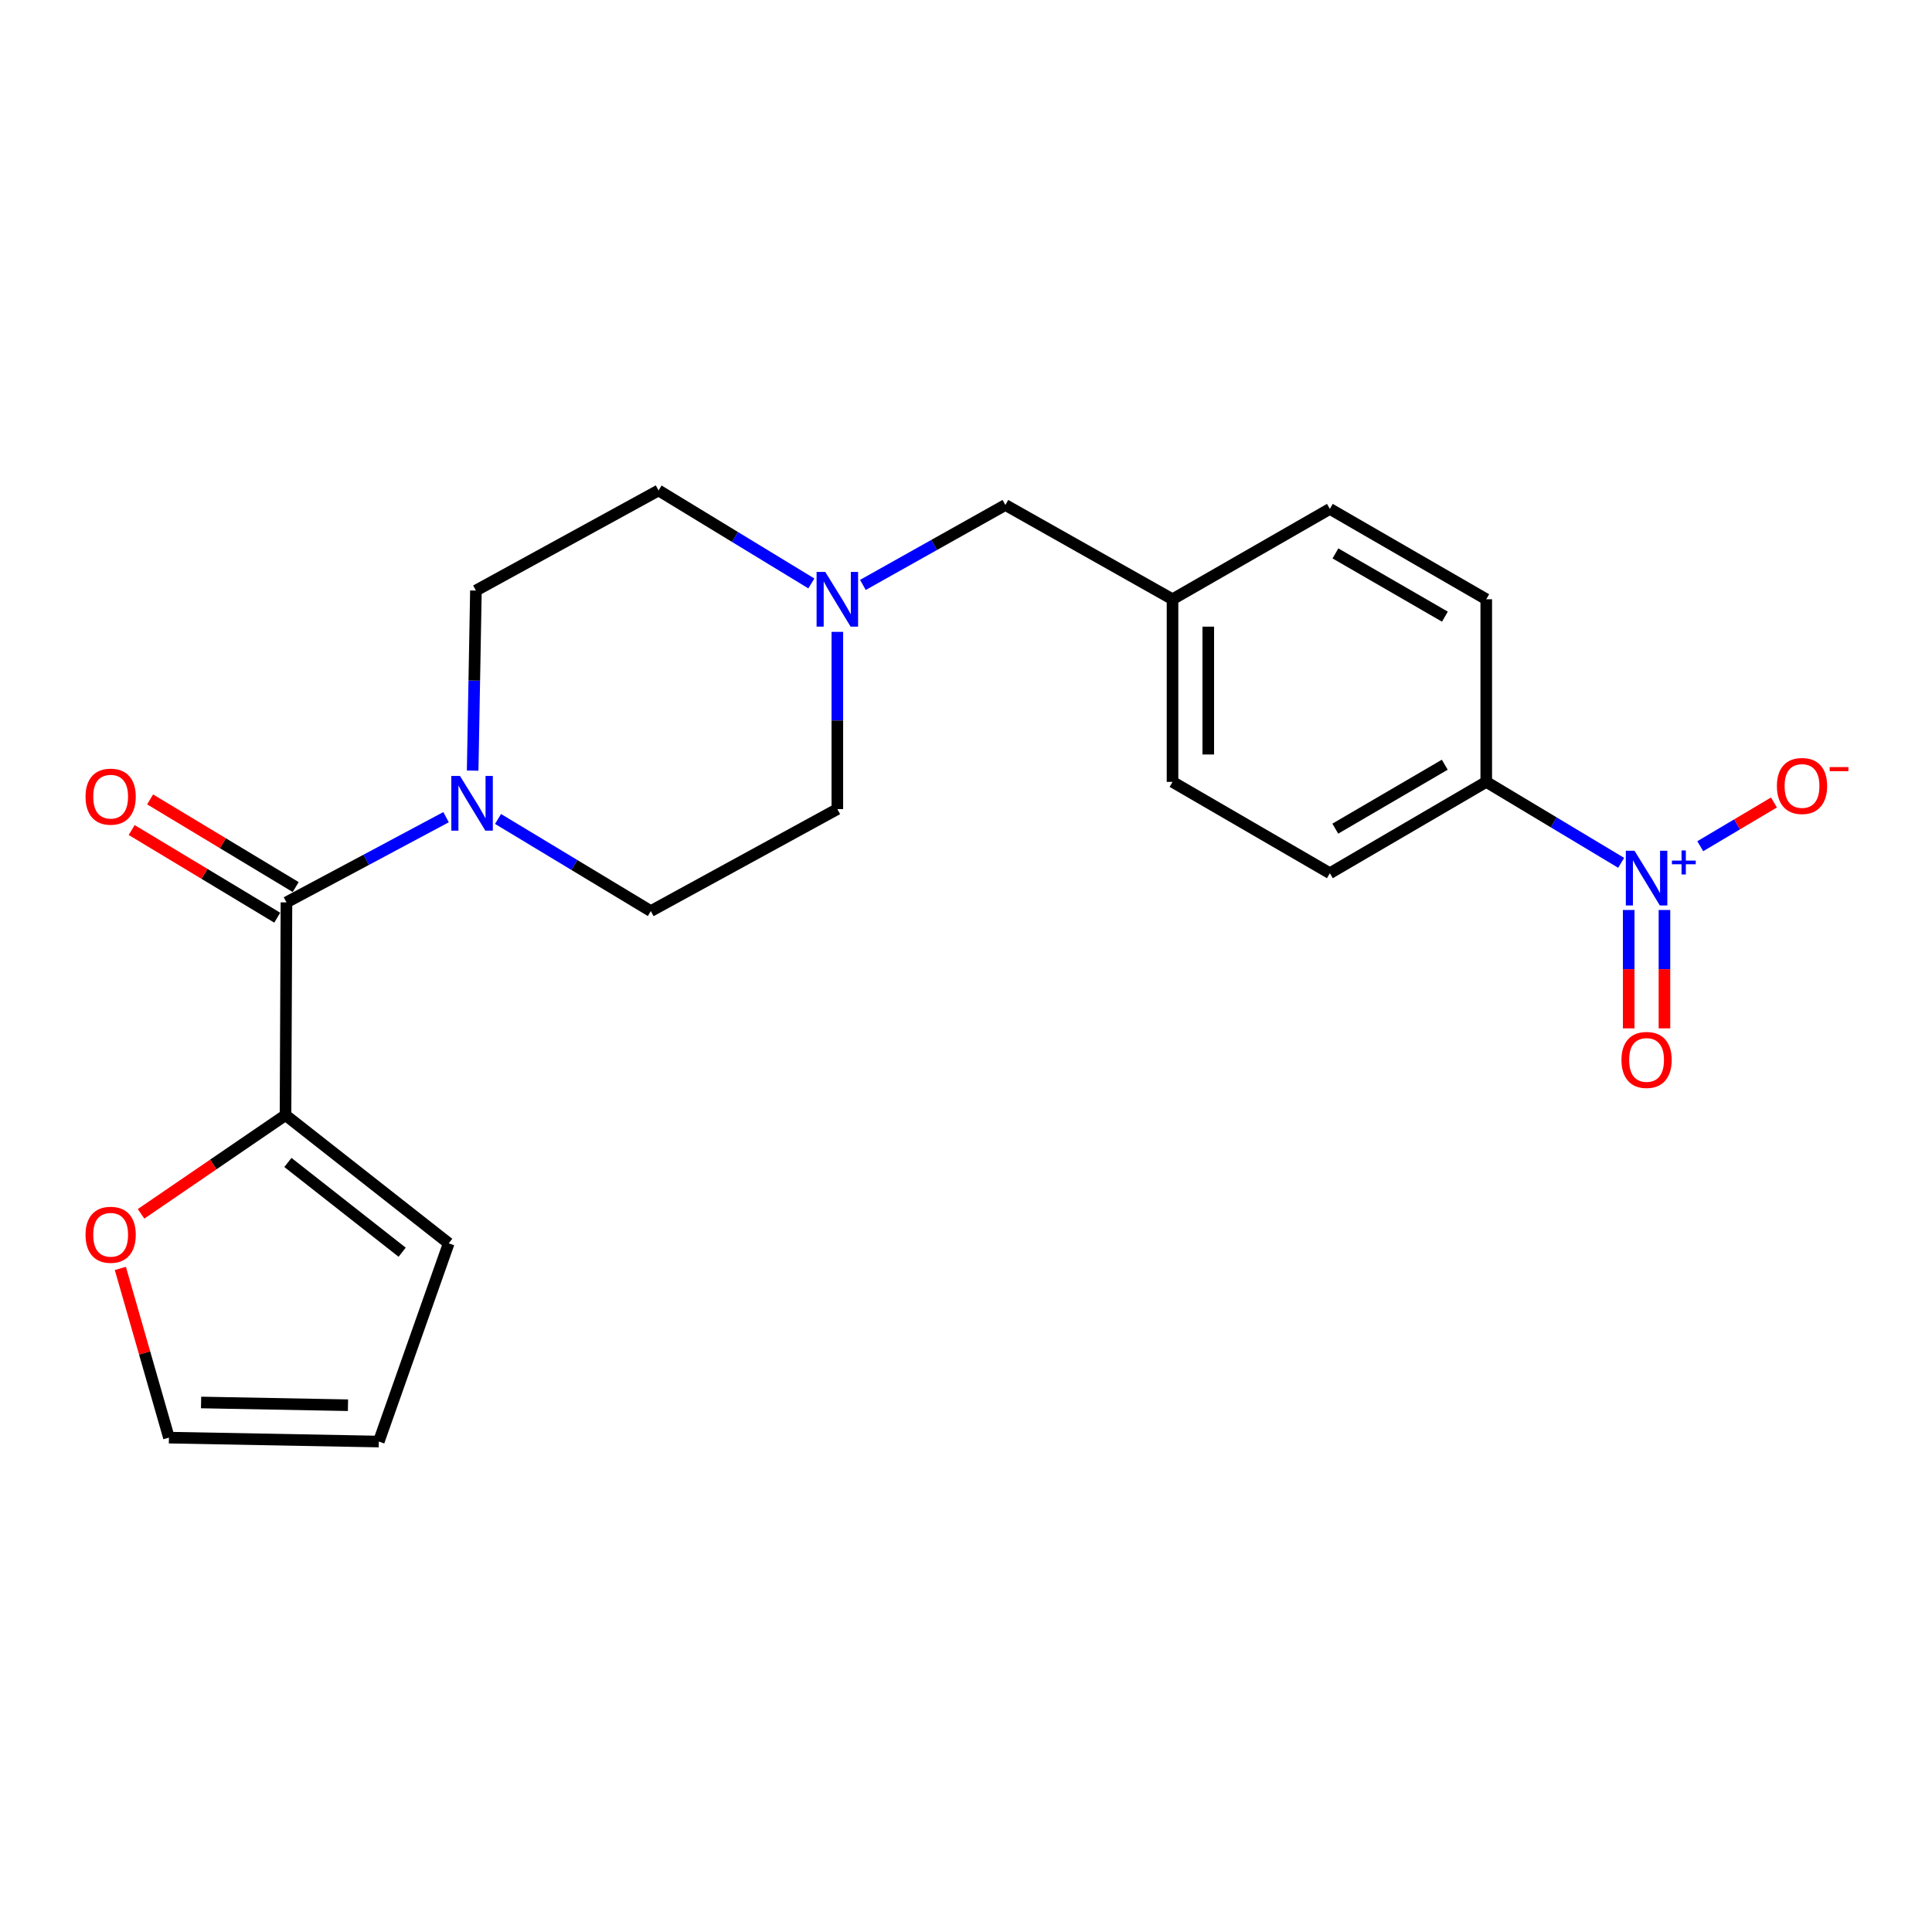 <?xml version='1.0' encoding='iso-8859-1'?>
<svg version='1.1' baseProfile='full'
              xmlns='http://www.w3.org/2000/svg'
                      xmlns:rdkit='http://www.rdkit.org/xml'
                      xmlns:xlink='http://www.w3.org/1999/xlink'
                  xml:space='preserve'
width='1000px' height='1000px' viewBox='0 0 1000 1000'>
<!-- END OF HEADER -->
<rect style='opacity:1.0;fill:#FFFFFF;stroke:none' width='1000' height='1000' x='0' y='0'> </rect>
<path class='bond-4' d='M 839.107,446.599 L 804.195,425.651' style='fill:none;fill-rule:evenodd;stroke:#0000FF;stroke-width:6px;stroke-linecap:butt;stroke-linejoin:miter;stroke-opacity:1' />
<path class='bond-4' d='M 804.195,425.651 L 769.283,404.703' style='fill:none;fill-rule:evenodd;stroke:#000000;stroke-width:6px;stroke-linecap:butt;stroke-linejoin:miter;stroke-opacity:1' />
<path class='bond-5' d='M 880.05,438.002 L 899.119,426.683' style='fill:none;fill-rule:evenodd;stroke:#0000FF;stroke-width:6px;stroke-linecap:butt;stroke-linejoin:miter;stroke-opacity:1' />
<path class='bond-5' d='M 899.119,426.683 L 918.189,415.364' style='fill:none;fill-rule:evenodd;stroke:#FF0000;stroke-width:6px;stroke-linecap:butt;stroke-linejoin:miter;stroke-opacity:1' />
<path class='bond-7' d='M 843.015,471.006 L 843.015,501.643' style='fill:none;fill-rule:evenodd;stroke:#0000FF;stroke-width:6px;stroke-linecap:butt;stroke-linejoin:miter;stroke-opacity:1' />
<path class='bond-7' d='M 843.015,501.643 L 843.015,532.279' style='fill:none;fill-rule:evenodd;stroke:#FF0000;stroke-width:6px;stroke-linecap:butt;stroke-linejoin:miter;stroke-opacity:1' />
<path class='bond-7' d='M 861.517,471.006 L 861.517,501.643' style='fill:none;fill-rule:evenodd;stroke:#0000FF;stroke-width:6px;stroke-linecap:butt;stroke-linejoin:miter;stroke-opacity:1' />
<path class='bond-7' d='M 861.517,501.643 L 861.517,532.279' style='fill:none;fill-rule:evenodd;stroke:#FF0000;stroke-width:6px;stroke-linecap:butt;stroke-linejoin:miter;stroke-opacity:1' />
<path class='bond-0' d='M 148.273,467.066 L 189.576,445.018' style='fill:none;fill-rule:evenodd;stroke:#000000;stroke-width:6px;stroke-linecap:butt;stroke-linejoin:miter;stroke-opacity:1' />
<path class='bond-0' d='M 189.576,445.018 L 230.879,422.97' style='fill:none;fill-rule:evenodd;stroke:#0000FF;stroke-width:6px;stroke-linecap:butt;stroke-linejoin:miter;stroke-opacity:1' />
<path class='bond-2' d='M 148.273,467.066 L 147.779,577.186' style='fill:none;fill-rule:evenodd;stroke:#000000;stroke-width:6px;stroke-linecap:butt;stroke-linejoin:miter;stroke-opacity:1' />
<path class='bond-8' d='M 153.045,459.141 L 115.373,436.455' style='fill:none;fill-rule:evenodd;stroke:#000000;stroke-width:6px;stroke-linecap:butt;stroke-linejoin:miter;stroke-opacity:1' />
<path class='bond-8' d='M 115.373,436.455 L 77.7,413.77' style='fill:none;fill-rule:evenodd;stroke:#FF0000;stroke-width:6px;stroke-linecap:butt;stroke-linejoin:miter;stroke-opacity:1' />
<path class='bond-8' d='M 143.5,474.991 L 105.828,452.306' style='fill:none;fill-rule:evenodd;stroke:#000000;stroke-width:6px;stroke-linecap:butt;stroke-linejoin:miter;stroke-opacity:1' />
<path class='bond-8' d='M 105.828,452.306 L 68.156,429.621' style='fill:none;fill-rule:evenodd;stroke:#FF0000;stroke-width:6px;stroke-linecap:butt;stroke-linejoin:miter;stroke-opacity:1' />
<path class='bond-1' d='M 257.782,423.889 L 297.323,447.734' style='fill:none;fill-rule:evenodd;stroke:#0000FF;stroke-width:6px;stroke-linecap:butt;stroke-linejoin:miter;stroke-opacity:1' />
<path class='bond-1' d='M 297.323,447.734 L 336.863,471.578' style='fill:none;fill-rule:evenodd;stroke:#000000;stroke-width:6px;stroke-linecap:butt;stroke-linejoin:miter;stroke-opacity:1' />
<path class='bond-23' d='M 244.647,398.87 L 245.491,352.267' style='fill:none;fill-rule:evenodd;stroke:#0000FF;stroke-width:6px;stroke-linecap:butt;stroke-linejoin:miter;stroke-opacity:1' />
<path class='bond-23' d='M 245.491,352.267 L 246.335,305.664' style='fill:none;fill-rule:evenodd;stroke:#000000;stroke-width:6px;stroke-linecap:butt;stroke-linejoin:miter;stroke-opacity:1' />
<path class='bond-6' d='M 147.779,577.186 L 110.396,602.732' style='fill:none;fill-rule:evenodd;stroke:#000000;stroke-width:6px;stroke-linecap:butt;stroke-linejoin:miter;stroke-opacity:1' />
<path class='bond-6' d='M 110.396,602.732 L 73.013,628.278' style='fill:none;fill-rule:evenodd;stroke:#FF0000;stroke-width:6px;stroke-linecap:butt;stroke-linejoin:miter;stroke-opacity:1' />
<path class='bond-9' d='M 147.779,577.186 L 232.253,643.547' style='fill:none;fill-rule:evenodd;stroke:#000000;stroke-width:6px;stroke-linecap:butt;stroke-linejoin:miter;stroke-opacity:1' />
<path class='bond-9' d='M 149.02,601.689 L 208.152,648.143' style='fill:none;fill-rule:evenodd;stroke:#000000;stroke-width:6px;stroke-linecap:butt;stroke-linejoin:miter;stroke-opacity:1' />
<path class='bond-3' d='M 446.637,302.753 L 483.511,282.067' style='fill:none;fill-rule:evenodd;stroke:#0000FF;stroke-width:6px;stroke-linecap:butt;stroke-linejoin:miter;stroke-opacity:1' />
<path class='bond-3' d='M 483.511,282.067 L 520.386,261.382' style='fill:none;fill-rule:evenodd;stroke:#000000;stroke-width:6px;stroke-linecap:butt;stroke-linejoin:miter;stroke-opacity:1' />
<path class='bond-17' d='M 419.956,301.991 L 380.414,277.924' style='fill:none;fill-rule:evenodd;stroke:#0000FF;stroke-width:6px;stroke-linecap:butt;stroke-linejoin:miter;stroke-opacity:1' />
<path class='bond-17' d='M 380.414,277.924 L 340.872,253.857' style='fill:none;fill-rule:evenodd;stroke:#000000;stroke-width:6px;stroke-linecap:butt;stroke-linejoin:miter;stroke-opacity:1' />
<path class='bond-18' d='M 433.404,327.052 L 433.404,372.918' style='fill:none;fill-rule:evenodd;stroke:#0000FF;stroke-width:6px;stroke-linecap:butt;stroke-linejoin:miter;stroke-opacity:1' />
<path class='bond-18' d='M 433.404,372.918 L 433.404,418.785' style='fill:none;fill-rule:evenodd;stroke:#000000;stroke-width:6px;stroke-linecap:butt;stroke-linejoin:miter;stroke-opacity:1' />
<path class='bond-15' d='M 769.283,404.703 L 688.335,451.976' style='fill:none;fill-rule:evenodd;stroke:#000000;stroke-width:6px;stroke-linecap:butt;stroke-linejoin:miter;stroke-opacity:1' />
<path class='bond-15' d='M 747.81,395.816 L 691.147,428.908' style='fill:none;fill-rule:evenodd;stroke:#000000;stroke-width:6px;stroke-linecap:butt;stroke-linejoin:miter;stroke-opacity:1' />
<path class='bond-16' d='M 769.283,404.703 L 769.283,310.176' style='fill:none;fill-rule:evenodd;stroke:#000000;stroke-width:6px;stroke-linecap:butt;stroke-linejoin:miter;stroke-opacity:1' />
<path class='bond-12' d='M 62.294,656.528 L 74.868,700.323' style='fill:none;fill-rule:evenodd;stroke:#FF0000;stroke-width:6px;stroke-linecap:butt;stroke-linejoin:miter;stroke-opacity:1' />
<path class='bond-12' d='M 74.868,700.323 L 87.441,744.118' style='fill:none;fill-rule:evenodd;stroke:#000000;stroke-width:6px;stroke-linecap:butt;stroke-linejoin:miter;stroke-opacity:1' />
<path class='bond-13' d='M 232.253,643.547 L 196.06,746.143' style='fill:none;fill-rule:evenodd;stroke:#000000;stroke-width:6px;stroke-linecap:butt;stroke-linejoin:miter;stroke-opacity:1' />
<path class='bond-10' d='M 336.863,471.578 L 433.404,418.785' style='fill:none;fill-rule:evenodd;stroke:#000000;stroke-width:6px;stroke-linecap:butt;stroke-linejoin:miter;stroke-opacity:1' />
<path class='bond-11' d='M 246.335,305.664 L 340.872,253.857' style='fill:none;fill-rule:evenodd;stroke:#000000;stroke-width:6px;stroke-linecap:butt;stroke-linejoin:miter;stroke-opacity:1' />
<path class='bond-24' d='M 87.441,744.118 L 196.06,746.143' style='fill:none;fill-rule:evenodd;stroke:#000000;stroke-width:6px;stroke-linecap:butt;stroke-linejoin:miter;stroke-opacity:1' />
<path class='bond-24' d='M 104.079,725.922 L 180.112,727.34' style='fill:none;fill-rule:evenodd;stroke:#000000;stroke-width:6px;stroke-linecap:butt;stroke-linejoin:miter;stroke-opacity:1' />
<path class='bond-14' d='M 520.386,261.382 L 606.894,310.176' style='fill:none;fill-rule:evenodd;stroke:#000000;stroke-width:6px;stroke-linecap:butt;stroke-linejoin:miter;stroke-opacity:1' />
<path class='bond-20' d='M 688.335,451.976 L 606.894,404.703' style='fill:none;fill-rule:evenodd;stroke:#000000;stroke-width:6px;stroke-linecap:butt;stroke-linejoin:miter;stroke-opacity:1' />
<path class='bond-21' d='M 769.283,310.176 L 688.335,263.407' style='fill:none;fill-rule:evenodd;stroke:#000000;stroke-width:6px;stroke-linecap:butt;stroke-linejoin:miter;stroke-opacity:1' />
<path class='bond-21' d='M 747.885,319.181 L 691.221,286.443' style='fill:none;fill-rule:evenodd;stroke:#000000;stroke-width:6px;stroke-linecap:butt;stroke-linejoin:miter;stroke-opacity:1' />
<path class='bond-19' d='M 606.894,310.176 L 688.335,263.407' style='fill:none;fill-rule:evenodd;stroke:#000000;stroke-width:6px;stroke-linecap:butt;stroke-linejoin:miter;stroke-opacity:1' />
<path class='bond-22' d='M 606.894,310.176 L 606.894,404.703' style='fill:none;fill-rule:evenodd;stroke:#000000;stroke-width:6px;stroke-linecap:butt;stroke-linejoin:miter;stroke-opacity:1' />
<path class='bond-22' d='M 625.397,324.355 L 625.397,390.524' style='fill:none;fill-rule:evenodd;stroke:#000000;stroke-width:6px;stroke-linecap:butt;stroke-linejoin:miter;stroke-opacity:1' />
<path  class='atom-0' d='M 846.006 440.335
L 855.286 455.335
Q 856.206 456.815, 857.686 459.495
Q 859.166 462.175, 859.246 462.335
L 859.246 440.335
L 863.006 440.335
L 863.006 468.655
L 859.126 468.655
L 849.166 452.255
Q 848.006 450.335, 846.766 448.135
Q 845.566 445.935, 845.206 445.255
L 845.206 468.655
L 841.526 468.655
L 841.526 440.335
L 846.006 440.335
' fill='#0000FF'/>
<path  class='atom-0' d='M 865.382 445.439
L 870.372 445.439
L 870.372 440.186
L 872.589 440.186
L 872.589 445.439
L 877.711 445.439
L 877.711 447.34
L 872.589 447.34
L 872.589 452.62
L 870.372 452.62
L 870.372 447.34
L 865.382 447.34
L 865.382 445.439
' fill='#0000FF'/>
<path  class='atom-2' d='M 238.081 401.624
L 247.361 416.624
Q 248.281 418.104, 249.761 420.784
Q 251.241 423.464, 251.321 423.624
L 251.321 401.624
L 255.081 401.624
L 255.081 429.944
L 251.201 429.944
L 241.241 413.544
Q 240.081 411.624, 238.841 409.424
Q 237.641 407.224, 237.281 406.544
L 237.281 429.944
L 233.601 429.944
L 233.601 401.624
L 238.081 401.624
' fill='#0000FF'/>
<path  class='atom-4' d='M 427.144 296.016
L 436.424 311.016
Q 437.344 312.496, 438.824 315.176
Q 440.304 317.856, 440.384 318.016
L 440.384 296.016
L 444.144 296.016
L 444.144 324.336
L 440.264 324.336
L 430.304 307.936
Q 429.144 306.016, 427.904 303.816
Q 426.704 301.616, 426.344 300.936
L 426.344 324.336
L 422.664 324.336
L 422.664 296.016
L 427.144 296.016
' fill='#0000FF'/>
<path  class='atom-6' d='M 919.72 406.818
Q 919.72 400.018, 923.08 396.218
Q 926.44 392.418, 932.72 392.418
Q 939 392.418, 942.36 396.218
Q 945.72 400.018, 945.72 406.818
Q 945.72 413.698, 942.32 417.618
Q 938.92 421.498, 932.72 421.498
Q 926.48 421.498, 923.08 417.618
Q 919.72 413.738, 919.72 406.818
M 932.72 418.298
Q 937.04 418.298, 939.36 415.418
Q 941.72 412.498, 941.72 406.818
Q 941.72 401.258, 939.36 398.458
Q 937.04 395.618, 932.72 395.618
Q 928.4 395.618, 926.04 398.418
Q 923.72 401.218, 923.72 406.818
Q 923.72 412.538, 926.04 415.418
Q 928.4 418.298, 932.72 418.298
' fill='#FF0000'/>
<path  class='atom-6' d='M 947.04 397.04
L 956.729 397.04
L 956.729 399.152
L 947.04 399.152
L 947.04 397.04
' fill='#FF0000'/>
<path  class='atom-7' d='M 44.272 639.115
Q 44.272 632.315, 47.632 628.515
Q 50.992 624.715, 57.272 624.715
Q 63.552 624.715, 66.912 628.515
Q 70.272 632.315, 70.272 639.115
Q 70.272 645.995, 66.872 649.915
Q 63.472 653.795, 57.272 653.795
Q 51.032 653.795, 47.632 649.915
Q 44.272 646.035, 44.272 639.115
M 57.272 650.595
Q 61.592 650.595, 63.912 647.715
Q 66.272 644.795, 66.272 639.115
Q 66.272 633.555, 63.912 630.755
Q 61.592 627.915, 57.272 627.915
Q 52.952 627.915, 50.592 630.715
Q 48.272 633.515, 48.272 639.115
Q 48.272 644.835, 50.592 647.715
Q 52.952 650.595, 57.272 650.595
' fill='#FF0000'/>
<path  class='atom-8' d='M 839.266 548.618
Q 839.266 541.818, 842.626 538.018
Q 845.986 534.218, 852.266 534.218
Q 858.546 534.218, 861.906 538.018
Q 865.266 541.818, 865.266 548.618
Q 865.266 555.498, 861.866 559.418
Q 858.466 563.298, 852.266 563.298
Q 846.026 563.298, 842.626 559.418
Q 839.266 555.538, 839.266 548.618
M 852.266 560.098
Q 856.586 560.098, 858.906 557.218
Q 861.266 554.298, 861.266 548.618
Q 861.266 543.058, 858.906 540.258
Q 856.586 537.418, 852.266 537.418
Q 847.946 537.418, 845.586 540.218
Q 843.266 543.018, 843.266 548.618
Q 843.266 554.338, 845.586 557.218
Q 847.946 560.098, 852.266 560.098
' fill='#FF0000'/>
<path  class='atom-9' d='M 44.272 412.348
Q 44.272 405.548, 47.632 401.748
Q 50.992 397.948, 57.272 397.948
Q 63.552 397.948, 66.912 401.748
Q 70.272 405.548, 70.272 412.348
Q 70.272 419.228, 66.872 423.148
Q 63.472 427.028, 57.272 427.028
Q 51.032 427.028, 47.632 423.148
Q 44.272 419.268, 44.272 412.348
M 57.272 423.828
Q 61.592 423.828, 63.912 420.948
Q 66.272 418.028, 66.272 412.348
Q 66.272 406.788, 63.912 403.988
Q 61.592 401.148, 57.272 401.148
Q 52.952 401.148, 50.592 403.948
Q 48.272 406.748, 48.272 412.348
Q 48.272 418.068, 50.592 420.948
Q 52.952 423.828, 57.272 423.828
' fill='#FF0000'/>
</svg>
